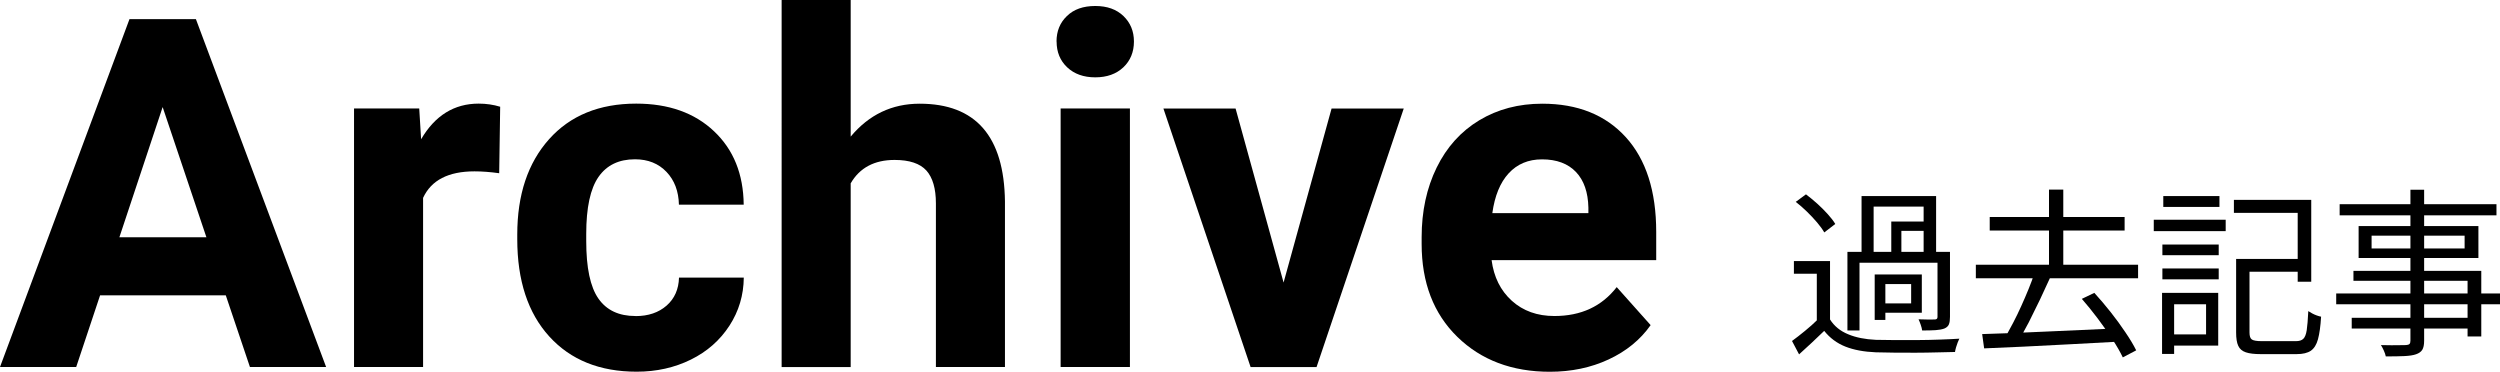<?xml version="1.0" encoding="UTF-8"?>
<svg xmlns:xlink="http://www.w3.org/1999/xlink" xmlns="http://www.w3.org/2000/svg" id="_レイヤー_2" data-name="レイヤー 2" viewBox="0 0 304.49 45.28" width="304.49" height="45.28">
  <g id="_エレメント" data-name="エレメント">
    <g>
      <g>
        <path d="M222.89,38.91c.51.81,1.25,1.41,2.2,1.8.95.4,2.08.62,3.37.68.62.01,1.36.03,2.24.03s1.8,0,2.77,0,1.91-.03,2.82-.06c.91-.03,1.69-.07,2.35-.11-.06.12-.12.27-.2.46-.07.19-.14.39-.2.59s-.1.4-.13.57c-.62.01-1.35.03-2.19.05-.84.02-1.72.04-2.63.04-.91,0-1.79,0-2.64-.01-.85-.02-1.58-.03-2.18-.04-1.45-.06-2.69-.29-3.72-.7-1.03-.41-1.88-1.05-2.57-1.91-.48.47-.98.94-1.49,1.42s-1.03.96-1.57,1.44l-.86-1.63c.48-.35,1.01-.76,1.57-1.22.56-.46,1.1-.93,1.59-1.42h1.45ZM222.89,31.8v7.79h-1.61v-6.25h-2.79v-1.54h4.4ZM218.71,24.59l1.25-.92c.45.34.91.72,1.38,1.14s.89.85,1.28,1.28c.39.43.69.82.91,1.19l-1.34,1.03c-.21-.37-.5-.77-.88-1.22-.38-.45-.8-.89-1.24-1.32s-.9-.83-1.35-1.18ZM225.01,30.68h11.92v1.32h-10.45v8.25h-1.47v-9.57ZM226.72,23.88h9.09v7.24h-1.52v-5.96h-6.09v5.96h-1.47v-7.24ZM228.33,33.43h1.3v5.54h-1.3v-5.54ZM229.1,33.43h4.97v4.66h-4.97v-1.14h3.67v-2.35h-3.67v-1.17ZM230.35,26.98h4.62v1.14h-3.39v3.12h-1.23v-4.27ZM235.98,30.68h1.52v7.92c0,.38-.04.68-.13.9-.09.22-.27.39-.55.51-.26.1-.62.17-1.06.2-.44.03-.99.04-1.65.04-.03-.21-.08-.43-.17-.68s-.17-.48-.27-.68c.45.01.87.03,1.24.03.37,0,.62,0,.74-.01.22,0,.33-.1.33-.31v-7.92Z"></path>
        <path d="M240.65,32.24h19.76v1.65h-19.76v-1.65ZM241.42,40.69c1.04-.03,2.21-.07,3.51-.12s2.68-.11,4.14-.18c1.46-.07,2.96-.13,4.49-.2,1.53-.07,3.05-.13,4.56-.21l-.07,1.63c-1.98.1-3.96.21-5.95.32-1.99.11-3.88.21-5.67.29-1.79.08-3.38.15-4.77.21l-.24-1.74ZM242.34,26.43h16.43v1.65h-16.43v-1.65ZM247.78,33.3l1.91.53c-.38.85-.8,1.75-1.24,2.68-.45.94-.9,1.85-1.35,2.74-.46.89-.9,1.67-1.34,2.34l-1.52-.51c.29-.53.61-1.11.95-1.76.34-.64.66-1.32.98-2.02.32-.71.62-1.4.9-2.09s.52-1.33.71-1.91ZM249.56,23.09h1.74v10.05h-1.74v-10.05ZM253.56,36.4l1.52-.73c.66.72,1.32,1.5,1.98,2.33s1.26,1.66,1.81,2.48c.55.81.99,1.54,1.31,2.19l-1.63.86c-.31-.65-.73-1.39-1.28-2.22s-1.14-1.68-1.79-2.54c-.65-.86-1.29-1.65-1.92-2.37Z"></path>
        <path d="M262.32,26.76h8.76v1.39h-8.76v-1.39ZM263.33,35.67h1.47v7.44h-1.47v-7.44ZM263.37,29.78h6.86v1.3h-6.86v-1.3ZM263.37,32.7h6.86v1.32h-6.86v-1.32ZM263.48,23.88h6.84v1.32h-6.84v-1.32ZM264.14,35.67h6.03v6.42h-6.03v-1.36h4.55v-3.67h-4.55v-1.39ZM272.08,24.34h9.42v9.97h-1.65v-8.38h-7.77v-1.58ZM272.33,31.54h1.65v8.95c0,.44.09.73.29.86.19.13.59.2,1.19.2h4.18c.4,0,.69-.09.89-.28s.34-.54.42-1.06c.08-.52.14-1.29.19-2.32.13.09.29.18.47.28.18.1.37.18.56.25.19.07.37.12.53.15-.07,1.17-.2,2.09-.38,2.75-.18.66-.47,1.12-.87,1.4-.4.27-.97.41-1.72.41h-4.4c-.76,0-1.36-.07-1.8-.22-.44-.15-.75-.41-.92-.79-.18-.38-.26-.92-.26-1.63v-8.95ZM273.05,31.54h7.61v1.56h-7.61v-1.56Z"></path>
        <path d="M284.54,35.74h19.95v1.32h-19.95v-1.32ZM284.96,24.87h19.1v1.36h-19.1v-1.36ZM286.43,38.71h14.96v1.3h-14.96v-1.3ZM286.63,32.99h15.58v7.99h-1.67v-6.78h-13.9v-1.21ZM287.27,27.53h14.59v3.89h-14.59v-3.89ZM288.85,28.7v1.56h11.33v-1.56h-11.33ZM293.58,23.11h1.67v18.39c0,.5-.08.87-.23,1.11s-.41.42-.76.54c-.34.12-.8.19-1.4.22-.59.03-1.35.04-2.28.04-.04-.21-.12-.44-.24-.71-.12-.27-.24-.49-.35-.67.44.01.87.02,1.29.02s.78,0,1.1-.01c.31,0,.53-.01.65-.01.21-.01.35-.06.43-.13.08-.07.12-.21.12-.4v-18.39Z"></path>
      </g>
      <g>
        <path d="M27.5,35.97h-15.31l-2.91,8.73H0L15.77,2.33h8.09l15.86,42.37h-9.28l-2.94-8.73ZM14.55,28.9h10.59l-5.33-15.86-5.27,15.86Z"></path>
        <path d="M60.82,21.1c-1.15-.16-2.15-.23-3.03-.23-3.18,0-5.27,1.08-6.26,3.23v20.6h-8.41V13.21h7.94l.23,3.75c1.69-2.89,4.03-4.34,7.01-4.34.93,0,1.8.13,2.62.38l-.12,8.09Z"></path>
        <path d="M77.41,38.5c1.55,0,2.81-.43,3.78-1.28s1.47-1.99,1.51-3.41h7.89c-.02,2.13-.6,4.09-1.75,5.86s-2.71,3.15-4.7,4.13c-1.99.98-4.19,1.47-6.59,1.47-4.5,0-8.05-1.43-10.65-4.29-2.6-2.86-3.9-6.81-3.9-11.86v-.55c0-4.85,1.29-8.72,3.87-11.61s6.12-4.34,10.62-4.34c3.94,0,7.1,1.12,9.47,3.36,2.38,2.24,3.58,5.22,3.62,8.95h-7.89c-.04-1.64-.54-2.97-1.51-3.99-.97-1.02-2.25-1.54-3.84-1.54-1.96,0-3.44.71-4.44,2.14s-1.5,3.75-1.5,6.95v.87c0,3.25.49,5.58,1.48,7,.99,1.42,2.49,2.13,4.51,2.13Z"></path>
        <path d="M103.6,16.65c2.23-2.68,5.03-4.02,8.41-4.02,6.83,0,10.29,3.97,10.39,11.9v20.17h-8.41v-19.93c0-1.8-.39-3.14-1.16-4-.78-.86-2.07-1.29-3.87-1.29-2.46,0-4.25.95-5.35,2.85v22.38h-8.41V0h8.41v16.65Z"></path>
        <path d="M128.68,5.06c0-1.26.42-2.3,1.27-3.11.84-.82,1.99-1.22,3.45-1.22s2.58.41,3.43,1.22c.85.82,1.28,1.85,1.28,3.11s-.43,2.33-1.29,3.14-2,1.22-3.42,1.22-2.56-.41-3.42-1.22-1.29-1.86-1.29-3.14ZM137.62,44.7h-8.44V13.21h8.44v31.49Z"></path>
        <path d="M156.33,34.43l5.85-21.21h8.79l-10.62,31.49h-8.03l-10.62-31.49h8.79l5.85,21.21Z"></path>
        <path d="M188.78,45.28c-4.62,0-8.38-1.42-11.28-4.25-2.9-2.83-4.35-6.61-4.35-11.32v-.82c0-3.16.61-5.99,1.83-8.48,1.22-2.49,2.95-4.41,5.19-5.76,2.24-1.35,4.8-2.02,7.67-2.02,4.31,0,7.7,1.36,10.17,4.07,2.47,2.72,3.71,6.57,3.71,11.55v3.43h-20.05c.27,2.06,1.09,3.71,2.46,4.95,1.37,1.24,3.1,1.86,5.19,1.86,3.24,0,5.77-1.17,7.59-3.52l4.13,4.63c-1.26,1.79-2.97,3.18-5.12,4.18-2.15,1-4.54,1.5-7.16,1.5ZM187.81,19.41c-1.67,0-3.02.57-4.06,1.7s-1.7,2.75-1.99,4.85h11.7v-.67c-.04-1.87-.54-3.32-1.51-4.34-.97-1.02-2.35-1.54-4.13-1.54Z"></path>
      </g>
    </g>
  </g>
</svg>
